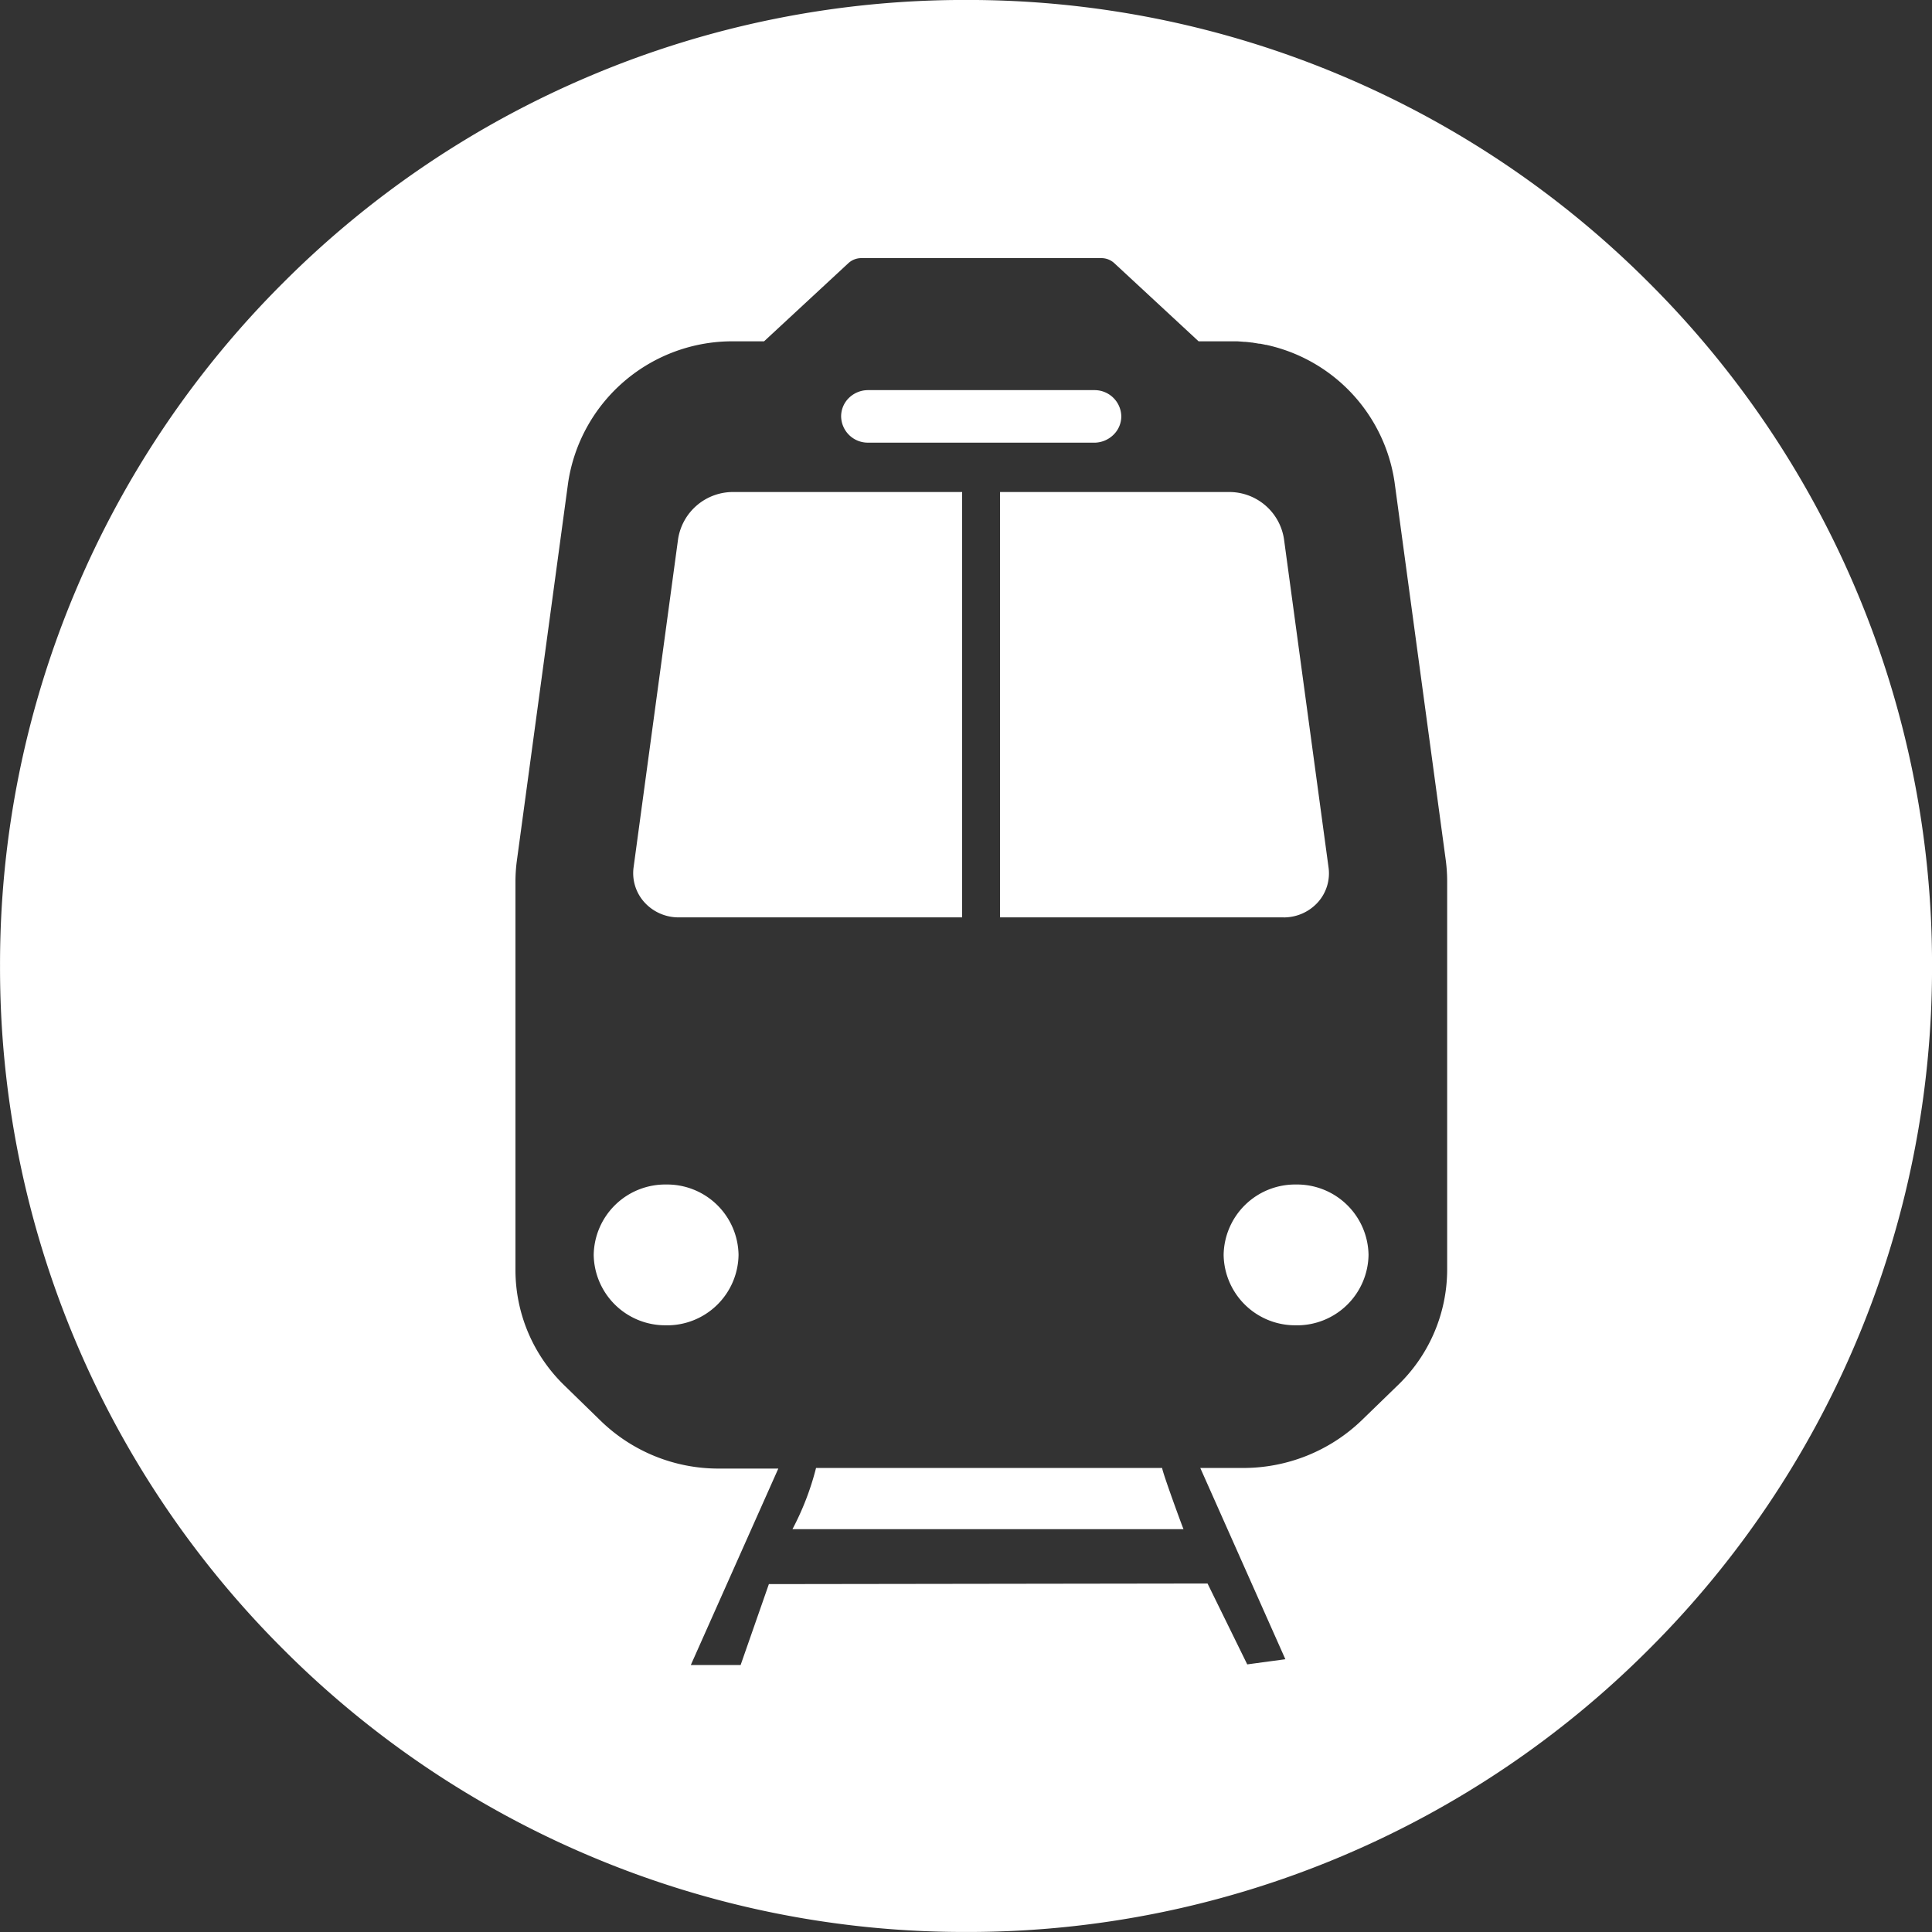 <svg xmlns="http://www.w3.org/2000/svg" width="60" height="60" viewBox="0 0 60 60">
  <rect x="0" y="0" width="60" height="60" fill="#333333" stroke="none"/>
  <path id="icon-nav-about" d="M-8821-83a29.807,29.807,0,0,1-11.677-2.358,29.9,29.9,0,0,1-9.537-6.43,29.928,29.928,0,0,1-6.43-9.536A29.809,29.809,0,0,1-8851-113a29.806,29.806,0,0,1,2.357-11.677,29.909,29.909,0,0,1,6.43-9.535,29.9,29.9,0,0,1,9.537-6.429A29.811,29.811,0,0,1-8821-143a29.811,29.811,0,0,1,11.677,2.357,29.9,29.9,0,0,1,9.536,6.429,29.9,29.9,0,0,1,6.429,9.535A29.806,29.806,0,0,1-8791-113a29.808,29.808,0,0,1-2.357,11.678,29.905,29.905,0,0,1-6.429,9.536,29.9,29.9,0,0,1-9.536,6.43A29.807,29.807,0,0,1-8821-83Zm7.5-10.822,1.233,2.512,1.184-.16-2.642-5.94h1.34a5.3,5.3,0,0,0,3.667-1.475l1.14-1.106a4.994,4.994,0,0,0,1.52-3.563V-115.63a5.088,5.088,0,0,0-.044-.66l-1.591-11.744a5.125,5.125,0,0,0-3.987-4.256l-.015,0c-.061-.013-.116-.025-.172-.035h-.007a.178.178,0,0,0-.028,0c-.071-.013-.143-.024-.214-.036a.027.027,0,0,1-.013,0c-.069-.009-.136-.016-.2-.022h-.038c-.071-.007-.14-.011-.209-.016a.255.255,0,0,1-.042,0h-.006c-.072,0-.142,0-.214,0h-.939l-2.617-2.426a.593.593,0,0,0-.4-.158h-7.461a.593.593,0,0,0-.4.158l-2.617,2.426h-.939a5.156,5.156,0,0,0-5.145,4.383l-1.593,11.744a4.919,4.919,0,0,0-.044.66v12.077a4.991,4.991,0,0,0,1.521,3.563l1.135,1.106a5.247,5.247,0,0,0,3.67,1.475h1.837l-2.717,6.1H-8828l.877-2.512Zm-.744-1.688h-12.146a8.567,8.567,0,0,0,.732-1.9h10.749c0,.112.62,1.806.663,1.9Zm3.494-6.331a2.221,2.221,0,0,1-2.25-2.186,2.221,2.221,0,0,1,2.25-2.186,2.221,2.221,0,0,1,2.25,2.186A2.221,2.221,0,0,1-8810.746-101.84Zm-19.562,0a2.222,2.222,0,0,1-2.251-2.186,2.222,2.222,0,0,1,2.251-2.186,2.219,2.219,0,0,1,2.247,2.186A2.219,2.219,0,0,1-8830.309-101.84Zm19.176-12.668h-8.808v-13.21h7.1a1.719,1.719,0,0,1,1.719,1.466l1.384,10.2a1.344,1.344,0,0,1-.322,1.064A1.427,1.427,0,0,1-8811.133-114.508Zm-9.982,0h-8.808a1.427,1.427,0,0,1-1.075-.483,1.348,1.348,0,0,1-.324-1.067l1.382-10.194a1.725,1.725,0,0,1,1.722-1.466h7.1v13.209Zm4.1-14.743h-7.021a.829.829,0,0,1-.84-.815.8.8,0,0,1,.246-.578.848.848,0,0,1,.594-.238h7.021a.829.829,0,0,1,.84.815.8.8,0,0,1-.247.575A.856.856,0,0,1-8817.017-129.251Z" transform="translate(8851.001 142.999)" fill="#fff"/>
</svg>
